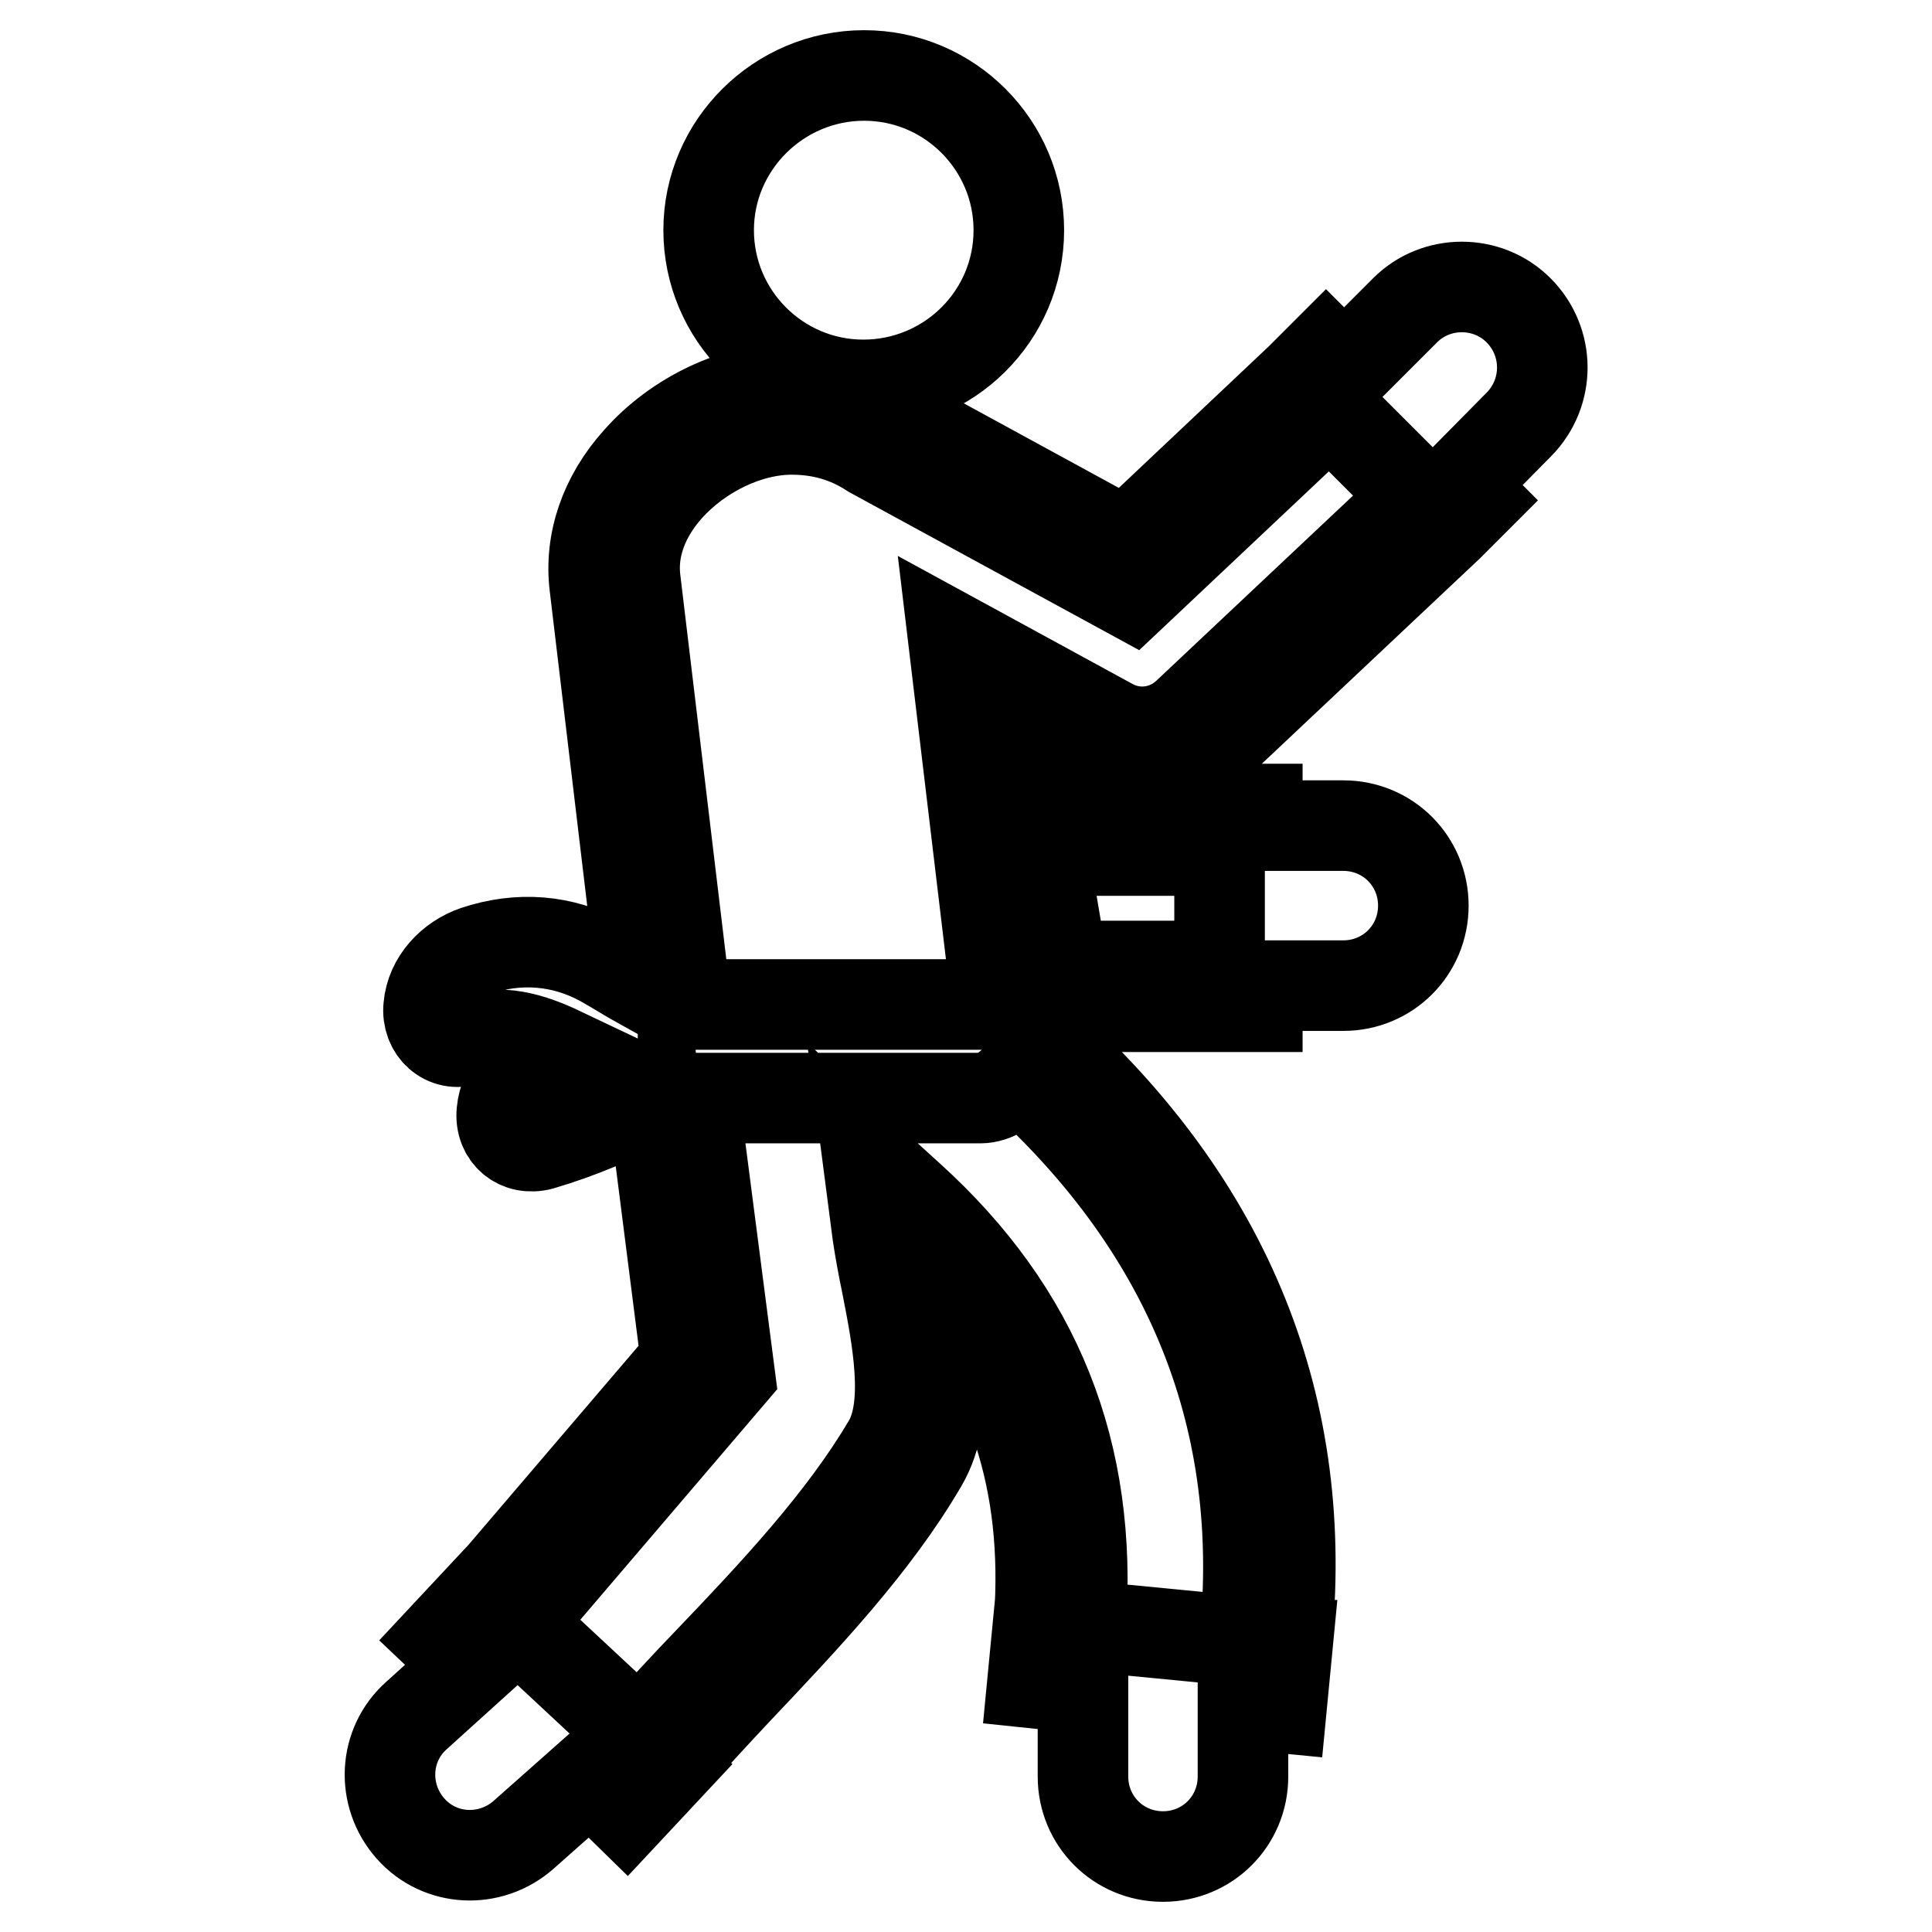 <?xml version="1.0" encoding="utf-8"?>
<!-- Svg Vector Icons : http://www.onlinewebfonts.com/icon -->
<!DOCTYPE svg PUBLIC "-//W3C//DTD SVG 1.1//EN" "http://www.w3.org/Graphics/SVG/1.1/DTD/svg11.dtd">
<svg version="1.1" xmlns="http://www.w3.org/2000/svg" xmlns:xlink="http://www.w3.org/1999/xlink" x="0px" y="0px" viewBox="0 0 256 256" enable-background="new 0 0 256 256" xml:space="preserve">
<g> <path stroke-width="12" fill-opacity="0" stroke="#000000"  d="M201.2,41.1c-4.1-4.1-10.9-4.1-15,0l-8.1,8.1l-2.4-2.4l-3.4,3.4l0,0L149.2,72l-30.8-16.8 c-3.9-2.5-8.4-3.8-13.5-3.8c-7.3,0-15.2,3.7-20.4,9.6c-4.4,4.9-6.4,10.8-5.7,16.6l6.3,52.9c-1.8-1-3.5-2.1-5.3-3.1 c-5.3-2.9-11.1-3.3-16.8-1.4c-3.2,1.1-5.9,3.9-6.2,7.4c-0.3,3,2.2,5.4,5.2,4.4c4.3-1.5,8.3-0.3,12.3,1.6c-0.5,0.2-1.1,0.4-1.6,0.5 c-3.2,0.9-5.9,4.1-6.2,7.4c-0.3,3.1,2.2,5.2,5.2,4.4c5.1-1.5,10-3.6,14.8-6.1l4.4,34.6l-26.4,30.9l-0.1-0.1l-5.7,6.1l3.8,3.6 l-7.3,6.6c-4.4,3.9-4.7,10.6-0.8,15c3.9,4.4,10.6,4.7,15,0.8l8.8-7.8L83,240l5.7-6.1l-0.1-0.1c2.9-3.2,5.9-6.5,9.1-9.9 c8.9-9.4,18.2-19.2,24.5-30c4-6.8,2-16.8,0.5-24.8c0-0.2-0.1-0.4-0.1-0.6c11.5,12.9,16.4,27.9,15.1,46.2l-0.1,0l-0.8,8.3l6.7,0.7 v11.7c0,5.9,4.7,10.6,10.6,10.6c5.9,0,10.6-4.7,10.6-10.6v-9.6l5.1,0.5l0.8-8.3l-0.2,0c3.3-31.3-7.6-58.4-32.4-80.5 c0-0.9,0-1.8-0.1-2.7l-0.2-1.4h24h3.7h1.2v-2.8h11.4c5.9,0,10.6-4.7,10.6-10.6c0-5.9-4.7-10.6-10.6-10.6h-11.4v-2.2h-1.2h-3.7 h-27.1L133,94.5l11.5,6.3c2.1,1.2,4.5,1.8,6.9,1.8c3.6,0,7-1.4,9.7-3.9l30.8-29l0,0l3.4-3.4l-2-2l8-8.1 C205.4,52,205.4,45.3,201.2,41.1z M161.6,112.7V128h-20.8l-2.6-15.3H161.6z M164.9,217.5l-21.7-2.1c1.6-22.9-5.8-41.5-22.7-56.8 l-5.5-5l1.3,10c0.3,2,0.7,4.2,1.2,6.6c1.4,7.1,3.1,16,0.2,21c-6,10.2-15,19.8-23.8,29c-3.1,3.2-6.2,6.6-9.2,9.9l-16.1-15l28.1-32.9 l-4.7-36.3c0.3-0.1,0.7-0.3,1-0.4c4.7,0,9.4,0,14,0c0.2,0,0.4,0,0.6,0c7.4,0,14.9,0,22.3,0c1.9,0,3.8-1.3,5.2-3 C157.9,163.2,167.9,188.4,164.9,217.5z M157.3,94.6c-2.8,2.6-6.8,3.1-10.1,1.3l-20.9-11.4l5.8,48.6c-6.9,0-13.7,0-20.6,0 c-0.2,0-0.4,0-0.6,0c-6.5,0-13,0-19.6,0c-0.3-0.1-0.5-0.1-0.8-0.1c0-0.4,0-0.9,0.1-1.3l0.1-0.4L84.2,77c-0.7-5.4,2-9.7,4.3-12.3 c4.2-4.7,10.6-7.8,16.4-7.8c3.9,0,7.4,1,10.6,3.1l34.5,18.8l26.2-24.7l11.7,11.7L157.3,94.6z M93.9,30.5c0,11.3,9.2,20.5,20.5,20.5 S135,41.9,135,30.5c0-11.3-9.2-20.5-20.5-20.5S93.9,19.2,93.9,30.5z"/></g>
</svg>